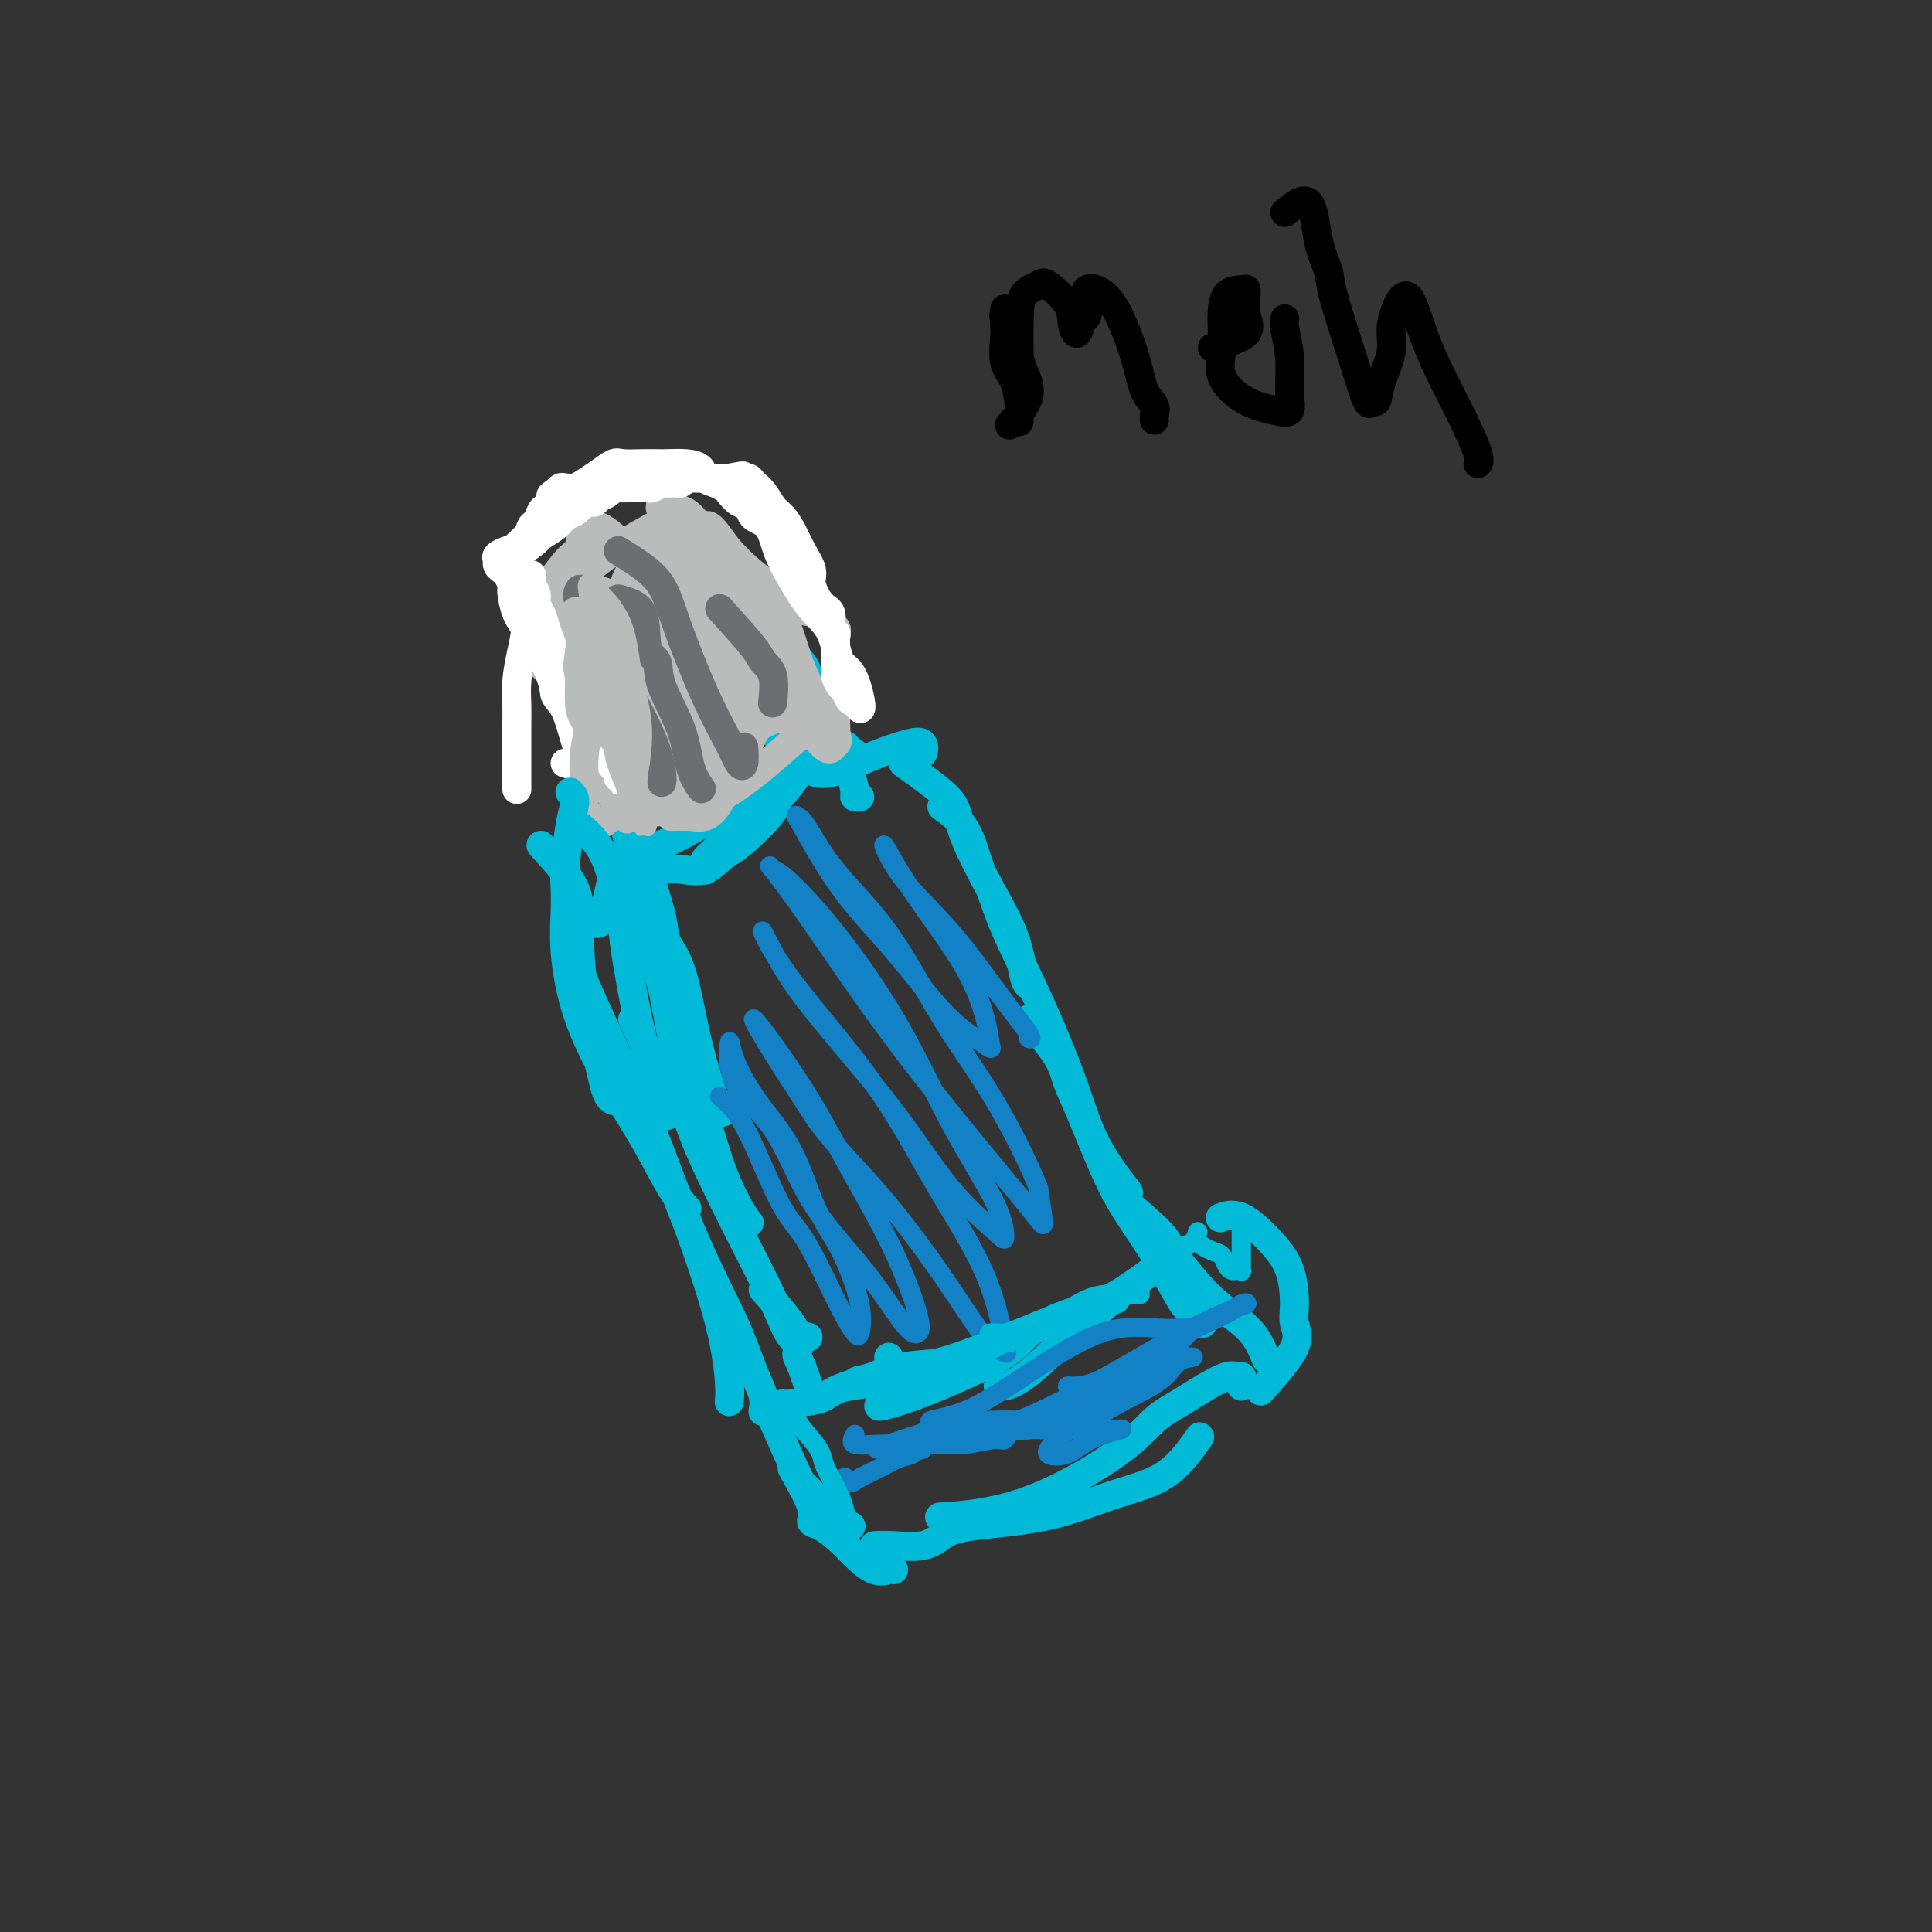 <svg viewBox='0 0 400 400' version='1.1' xmlns='http://www.w3.org/2000/svg' xmlns:xlink='http://www.w3.org/1999/xlink'><rect x="0" y="0" width="400" height="400" fill="#333333" stroke="none"/><g fill='none' stroke='#00BAD8' stroke-width='6' stroke-linecap='round' stroke-linejoin='round'><path d='M156,128c2.588,3.070 5.177,6.140 7,8c1.823,1.860 2.881,2.509 4,4c1.119,1.491 2.300,3.822 3,6c0.700,2.178 0.919,4.202 1,6c0.081,1.798 0.023,3.371 0,4c-0.023,0.629 -0.012,0.315 0,0'/><path d='M156,127c3.573,3.479 7.146,6.958 9,9c1.854,2.042 1.989,2.649 2,3c0.011,0.351 -0.103,0.448 1,3c1.103,2.552 3.424,7.559 5,11c1.576,3.441 2.409,5.314 3,7c0.591,1.686 0.942,3.184 1,4c0.058,0.816 -0.177,0.951 0,1c0.177,0.049 0.765,0.014 1,0c0.235,-0.014 0.118,-0.007 0,0'/><path d='M170,154c-2.203,2.948 -4.405,5.895 -6,8c-1.595,2.105 -2.581,3.366 -4,4c-1.419,0.634 -3.270,0.639 -5,2c-1.730,1.361 -3.340,4.076 -5,6c-1.660,1.924 -3.370,3.056 -4,4c-0.630,0.944 -0.180,1.698 0,2c0.180,0.302 0.090,0.151 0,0'/><path d='M160,164c0.726,0.934 1.451,1.868 0,4c-1.451,2.132 -5.079,5.461 -7,7c-1.921,1.539 -2.133,1.288 -3,2c-0.867,0.712 -2.387,2.387 -4,3c-1.613,0.613 -3.319,0.165 -5,0c-1.681,-0.165 -3.337,-0.047 -4,0c-0.663,0.047 -0.331,0.024 0,0'/><path d='M130,174c-0.796,-3.528 -1.592,-7.056 -2,-9c-0.408,-1.944 -0.428,-2.304 -1,-3c-0.572,-0.696 -1.695,-1.728 -3,-4c-1.305,-2.272 -2.793,-5.784 -4,-8c-1.207,-2.216 -2.133,-3.135 -3,-4c-0.867,-0.865 -1.676,-1.676 -2,-2c-0.324,-0.324 -0.162,-0.162 0,0'/><path d='M131,170c-0.676,-3.901 -1.351,-7.802 -2,-10c-0.649,-2.198 -1.271,-2.694 -2,-4c-0.729,-1.306 -1.565,-3.422 -3,-6c-1.435,-2.578 -3.470,-5.619 -5,-8c-1.530,-2.381 -2.554,-4.102 -4,-5c-1.446,-0.898 -3.312,-0.973 -4,-1c-0.688,-0.027 -0.196,-0.008 0,0c0.196,0.008 0.098,0.004 0,0'/><path d='M154,125c0.266,-0.402 0.533,-0.804 0,-2c-0.533,-1.196 -1.864,-3.187 -3,-5c-1.136,-1.813 -2.077,-3.449 -3,-4c-0.923,-0.551 -1.829,-0.018 -2,0c-0.171,0.018 0.392,-0.480 0,-1c-0.392,-0.520 -1.737,-1.063 -2,-1c-0.263,0.063 0.558,0.733 1,1c0.442,0.267 0.505,0.130 1,0c0.495,-0.130 1.423,-0.254 2,0c0.577,0.254 0.805,0.885 1,1c0.195,0.115 0.359,-0.287 0,0c-0.359,0.287 -1.241,1.262 -3,2c-1.759,0.738 -4.397,1.237 -8,3c-3.603,1.763 -8.172,4.789 -10,6c-1.828,1.211 -0.914,0.605 0,0'/><path d='M134,180c1.227,3.758 2.454,7.515 3,10c0.546,2.485 0.412,3.696 1,5c0.588,1.304 1.899,2.699 3,6c1.101,3.301 1.994,8.506 3,13c1.006,4.494 2.125,8.277 3,11c0.875,2.723 1.505,4.387 2,5c0.495,0.613 0.856,0.175 1,0c0.144,-0.175 0.072,-0.088 0,0'/><path d='M128,178c2.076,4.932 4.151,9.864 5,13c0.849,3.136 0.470,4.478 1,6c0.530,1.522 1.969,3.226 3,7c1.031,3.774 1.653,9.617 3,14c1.347,4.383 3.419,7.304 5,11c1.581,3.696 2.671,8.166 4,12c1.329,3.834 2.896,7.032 4,9c1.104,1.968 1.744,2.705 2,3c0.256,0.295 0.128,0.147 0,0'/><path d='M131,211c2.124,4.640 4.249,9.281 6,12c1.751,2.719 3.129,3.518 4,5c0.871,1.482 1.236,3.647 3,8c1.764,4.353 4.929,10.893 8,17c3.071,6.107 6.050,11.781 8,16c1.950,4.219 2.871,6.982 4,8c1.129,1.018 2.465,0.291 3,0c0.535,-0.291 0.267,-0.145 0,0'/><path d='M176,156c-0.436,-1.203 -0.872,-2.406 -3,-2c-2.128,0.406 -5.947,2.420 -9,4c-3.053,1.580 -5.340,2.724 -7,4c-1.660,1.276 -2.692,2.682 -6,5c-3.308,2.318 -8.891,5.547 -12,7c-3.109,1.453 -3.746,1.129 -4,1c-0.254,-0.129 -0.127,-0.065 0,0'/><path d='M177,156c-1.519,0.332 -3.038,0.664 -4,1c-0.962,0.336 -1.366,0.675 -2,1c-0.634,0.325 -1.497,0.635 -2,1c-0.503,0.365 -0.647,0.786 0,1c0.647,0.214 2.084,0.222 3,0c0.916,-0.222 1.310,-0.674 2,-1c0.690,-0.326 1.674,-0.525 3,-1c1.326,-0.475 2.993,-1.227 5,-2c2.007,-0.773 4.356,-1.566 6,-2c1.644,-0.434 2.585,-0.508 3,0c0.415,0.508 0.304,1.598 0,2c-0.304,0.402 -0.801,0.115 -1,0c-0.199,-0.115 -0.099,-0.057 0,0'/><path d='M187,158c3.071,2.201 6.143,4.402 8,6c1.857,1.598 2.500,2.592 3,4c0.500,1.408 0.856,3.228 2,6c1.144,2.772 3.077,6.494 5,10c1.923,3.506 3.835,6.795 5,10c1.165,3.205 1.583,6.324 2,8c0.417,1.676 0.833,1.907 1,2c0.167,0.093 0.083,0.046 0,0'/><path d='M195,167c1.821,1.288 3.643,2.576 5,5c1.357,2.424 2.250,5.984 3,8c0.750,2.016 1.359,2.488 2,4c0.641,1.512 1.315,4.063 3,8c1.685,3.937 4.383,9.259 7,15c2.617,5.741 5.155,11.900 7,17c1.845,5.100 2.997,9.142 5,13c2.003,3.858 4.858,7.531 6,9c1.142,1.469 0.571,0.735 0,0'/><path d='M213,211c2.362,2.932 4.725,5.863 6,8c1.275,2.137 1.464,3.479 2,5c0.536,1.521 1.420,3.222 3,7c1.580,3.778 3.855,9.632 6,14c2.145,4.368 4.158,7.251 6,10c1.842,2.749 3.513,5.364 5,8c1.487,2.636 2.790,5.294 4,7c1.210,1.706 2.326,2.459 3,3c0.674,0.541 0.907,0.869 1,1c0.093,0.131 0.047,0.066 0,0'/><path d='M231,247c3.600,3.085 7.201,6.169 9,8c1.799,1.831 1.798,2.407 2,3c0.202,0.593 0.608,1.203 2,3c1.392,1.797 3.771,4.780 6,7c2.229,2.220 4.309,3.678 6,5c1.691,1.322 2.994,2.510 4,4c1.006,1.490 1.716,3.283 2,4c0.284,0.717 0.142,0.359 0,0'/><path d='M257,285c0.000,0.000 0.100,0.100 0.1,0.1'/><path d='M261,288c2.961,-3.312 5.922,-6.624 7,-9c1.078,-2.376 0.274,-3.814 0,-5c-0.274,-1.186 -0.018,-2.118 0,-4c0.018,-1.882 -0.202,-4.714 -1,-7c-0.798,-2.286 -2.173,-4.025 -4,-6c-1.827,-1.975 -4.107,-4.186 -6,-5c-1.893,-0.814 -3.398,-0.233 -4,0c-0.602,0.233 -0.301,0.116 0,0'/><path d='M241,258c0.784,0.688 1.568,1.375 0,3c-1.568,1.625 -5.489,4.187 -8,6c-2.511,1.813 -3.612,2.878 -5,4c-1.388,1.122 -3.063,2.301 -6,5c-2.937,2.699 -7.137,6.919 -10,9c-2.863,2.081 -4.389,2.023 -5,2c-0.611,-0.023 -0.305,-0.012 0,0'/><path d='M231,269c-3.400,0.916 -6.799,1.833 -10,3c-3.201,1.167 -6.203,2.586 -8,4c-1.797,1.414 -2.390,2.824 -6,5c-3.610,2.176 -10.236,5.119 -15,7c-4.764,1.881 -7.667,2.699 -9,3c-1.333,0.301 -1.095,0.086 -1,0c0.095,-0.086 0.048,-0.043 0,0'/><path d='M184,281c0.374,0.982 0.749,1.965 -1,3c-1.749,1.035 -5.620,2.123 -8,3c-2.380,0.877 -3.268,1.541 -4,2c-0.732,0.459 -1.307,0.711 -3,1c-1.693,0.289 -4.505,0.613 -6,1c-1.495,0.387 -1.672,0.835 -2,1c-0.328,0.165 -0.808,0.047 -1,0c-0.192,-0.047 -0.096,-0.024 0,0'/><path d='M160,294c1.495,3.375 2.991,6.750 4,9c1.009,2.250 1.532,3.373 2,4c0.468,0.627 0.882,0.756 2,2c1.118,1.244 2.939,3.601 4,5c1.061,1.399 1.363,1.838 2,2c0.637,0.162 1.611,0.046 2,0c0.389,-0.046 0.195,-0.023 0,0'/><path d='M164,304c1.723,3.052 3.447,6.104 4,8c0.553,1.896 -0.064,2.635 0,3c0.064,0.365 0.808,0.357 2,1c1.192,0.643 2.831,1.938 4,3c1.169,1.062 1.869,1.892 3,3c1.131,1.108 2.695,2.493 4,3c1.305,0.507 2.351,0.137 3,0c0.649,-0.137 0.900,-0.039 1,0c0.100,0.039 0.050,0.020 0,0'/><path d='M181,320c1.110,-0.047 2.220,-0.094 4,0c1.780,0.094 4.230,0.328 6,0c1.770,-0.328 2.860,-1.217 4,-2c1.140,-0.783 2.331,-1.460 6,-2c3.669,-0.540 9.817,-0.944 15,-2c5.183,-1.056 9.400,-2.764 13,-4c3.600,-1.236 6.584,-2.002 9,-3c2.416,-0.998 4.266,-2.230 6,-4c1.734,-1.770 3.353,-4.077 4,-5c0.647,-0.923 0.324,-0.461 0,0'/><path d='M257,287c-0.398,-1.327 -0.796,-2.654 -3,-2c-2.204,0.654 -6.215,3.289 -9,5c-2.785,1.711 -4.346,2.497 -6,4c-1.654,1.503 -3.402,3.722 -8,7c-4.598,3.278 -12.046,7.613 -19,10c-6.954,2.387 -13.416,2.825 -16,3c-2.584,0.175 -1.292,0.088 0,0'/><path d='M158,267c2.973,3.394 5.946,6.788 7,9c1.054,2.212 0.190,3.242 0,4c-0.190,0.758 0.295,1.242 1,3c0.705,1.758 1.630,4.788 2,6c0.370,1.212 0.185,0.606 0,0'/></g>
<g fill='none' stroke='#00BAD8' stroke-width='4' stroke-linecap='round' stroke-linejoin='round'><path d='M121,131c3.040,2.115 6.080,4.230 8,6c1.920,1.770 2.721,3.196 3,4c0.279,0.804 0.036,0.986 1,4c0.964,3.014 3.135,8.859 5,13c1.865,4.141 3.425,6.576 4,8c0.575,1.424 0.164,1.835 0,2c-0.164,0.165 -0.082,0.082 0,0'/><path d='M128,131c2.206,-0.349 4.412,-0.698 6,1c1.588,1.698 2.559,5.442 3,8c0.441,2.558 0.353,3.931 1,5c0.647,1.069 2.030,1.833 3,4c0.970,2.167 1.528,5.735 2,8c0.472,2.265 0.858,3.225 1,2c0.142,-1.225 0.041,-4.636 0,-6c-0.041,-1.364 -0.020,-0.682 0,0'/><path d='M136,125c1.774,1.244 3.548,2.488 5,5c1.452,2.512 2.583,6.292 3,9c0.417,2.708 0.119,4.345 0,5c-0.119,0.655 -0.060,0.327 0,0'/></g>
<g fill='none' stroke='#1381C5' stroke-width='4' stroke-linecap='round' stroke-linejoin='round'><path d='M149,227c1.534,1.251 3.068,2.501 5,6c1.932,3.499 4.262,9.245 6,13c1.738,3.755 2.885,5.517 4,7c1.115,1.483 2.196,2.685 4,6c1.804,3.315 4.329,8.741 6,12c1.671,3.259 2.489,4.349 3,5c0.511,0.651 0.716,0.863 1,0c0.284,-0.863 0.647,-2.800 0,-6c-0.647,-3.200 -2.303,-7.664 -4,-11c-1.697,-3.336 -3.435,-5.545 -5,-9c-1.565,-3.455 -2.958,-8.156 -5,-12c-2.042,-3.844 -4.733,-6.830 -7,-10c-2.267,-3.170 -4.111,-6.525 -5,-9c-0.889,-2.475 -0.825,-4.072 -1,-3c-0.175,1.072 -0.591,4.812 1,8c1.591,3.188 5.189,5.822 8,10c2.811,4.178 4.833,9.899 8,15c3.167,5.101 7.477,9.582 11,14c3.523,4.418 6.259,8.774 8,11c1.741,2.226 2.485,2.323 3,2c0.515,-0.323 0.799,-1.067 0,-4c-0.799,-2.933 -2.683,-8.055 -5,-13c-2.317,-4.945 -5.068,-9.712 -8,-15c-2.932,-5.288 -6.045,-11.096 -9,-16c-2.955,-4.904 -5.751,-8.902 -8,-12c-2.249,-3.098 -3.952,-5.296 -4,-5c-0.048,0.296 1.558,3.084 4,7c2.442,3.916 5.721,8.958 9,14'/><path d='M169,232c4.296,5.814 8.536,9.848 13,15c4.464,5.152 9.150,11.422 13,17c3.850,5.578 6.863,10.463 9,13c2.137,2.537 3.398,2.726 4,3c0.602,0.274 0.544,0.633 0,-2c-0.544,-2.633 -1.573,-8.257 -4,-14c-2.427,-5.743 -6.251,-11.605 -10,-18c-3.749,-6.395 -7.424,-13.321 -12,-20c-4.576,-6.679 -10.054,-13.109 -14,-18c-3.946,-4.891 -6.359,-8.241 -8,-11c-1.641,-2.759 -2.509,-4.927 -2,-4c0.509,0.927 2.395,4.948 5,9c2.605,4.052 5.928,8.133 10,13c4.072,4.867 8.894,10.519 13,16c4.106,5.481 7.495,10.792 11,15c3.505,4.208 7.126,7.314 9,9c1.874,1.686 2.001,1.951 2,1c-0.001,-0.951 -0.129,-3.117 -2,-7c-1.871,-3.883 -5.484,-9.483 -9,-16c-3.516,-6.517 -6.933,-13.949 -11,-21c-4.067,-7.051 -8.783,-13.720 -13,-19c-4.217,-5.280 -7.936,-9.173 -10,-11c-2.064,-1.827 -2.475,-1.590 -3,-2c-0.525,-0.410 -1.164,-1.466 0,0c1.164,1.466 4.131,5.456 8,11c3.869,5.544 8.642,12.643 14,20c5.358,7.357 11.302,14.972 17,22c5.698,7.028 11.149,13.469 14,17c2.851,3.531 3.100,4.152 3,3c-0.100,-1.152 -0.550,-4.076 -1,-7'/><path d='M215,246c-1.663,-4.374 -5.320,-11.809 -9,-18c-3.680,-6.191 -7.382,-11.136 -11,-17c-3.618,-5.864 -7.154,-12.646 -11,-18c-3.846,-5.354 -8.004,-9.280 -11,-13c-2.996,-3.720 -4.830,-7.232 -6,-9c-1.170,-1.768 -1.677,-1.790 -2,-2c-0.323,-0.210 -0.463,-0.607 1,2c1.463,2.607 4.529,8.219 8,13c3.471,4.781 7.347,8.730 11,13c3.653,4.270 7.082,8.859 10,12c2.918,3.141 5.323,4.832 7,6c1.677,1.168 2.624,1.813 3,2c0.376,0.187 0.180,-0.085 0,-1c-0.180,-0.915 -0.345,-2.471 -1,-5c-0.655,-2.529 -1.800,-6.029 -4,-10c-2.200,-3.971 -5.454,-8.414 -8,-12c-2.546,-3.586 -4.385,-6.314 -6,-9c-1.615,-2.686 -3.006,-5.329 -3,-5c0.006,0.329 1.409,3.629 4,7c2.591,3.371 6.368,6.812 10,11c3.632,4.188 7.118,9.123 10,13c2.882,3.877 5.161,6.698 6,8c0.839,1.302 0.240,1.086 0,1c-0.240,-0.086 -0.120,-0.043 0,0'/><path d='M177,297c-0.462,0.846 -0.923,1.692 0,2c0.923,0.308 3.231,0.078 6,0c2.769,-0.078 5.998,-0.005 8,0c2.002,0.005 2.777,-0.058 4,0c1.223,0.058 2.895,0.238 5,0c2.105,-0.238 4.642,-0.896 6,-1c1.358,-0.104 1.537,0.344 2,0c0.463,-0.344 1.209,-1.479 1,-2c-0.209,-0.521 -1.373,-0.426 -4,0c-2.627,0.426 -6.715,1.184 -10,2c-3.285,0.816 -5.766,1.691 -8,2c-2.234,0.309 -4.221,0.052 -5,0c-0.779,-0.052 -0.350,0.101 0,0c0.350,-0.101 0.620,-0.456 2,-1c1.380,-0.544 3.871,-1.278 6,-2c2.129,-0.722 3.896,-1.431 7,-2c3.104,-0.569 7.547,-0.996 11,-1c3.453,-0.004 5.917,0.415 9,0c3.083,-0.415 6.783,-1.666 10,-3c3.217,-1.334 5.949,-2.752 8,-4c2.051,-1.248 3.419,-2.325 4,-3c0.581,-0.675 0.374,-0.949 0,-1c-0.374,-0.051 -0.915,0.119 -3,1c-2.085,0.881 -5.713,2.473 -9,4c-3.287,1.527 -6.231,2.988 -9,4c-2.769,1.012 -5.363,1.575 -7,2c-1.637,0.425 -2.319,0.713 -3,1'/><path d='M208,295c-3.888,1.654 1.890,0.289 6,0c4.110,-0.289 6.550,0.497 9,0c2.450,-0.497 4.910,-2.277 8,-4c3.090,-1.723 6.809,-3.390 9,-5c2.191,-1.610 2.853,-3.163 4,-4c1.147,-0.837 2.781,-0.956 3,-1c0.219,-0.044 -0.975,-0.012 -3,0c-2.025,0.012 -4.881,0.004 -8,1c-3.119,0.996 -6.501,2.995 -9,4c-2.499,1.005 -4.116,1.017 -5,1c-0.884,-0.017 -1.036,-0.063 -1,0c0.036,0.063 0.261,0.235 2,0c1.739,-0.235 4.992,-0.876 8,-2c3.008,-1.124 5.773,-2.731 8,-4c2.227,-1.269 3.917,-2.200 5,-3c1.083,-0.800 1.558,-1.469 2,-2c0.442,-0.531 0.852,-0.924 0,-1c-0.852,-0.076 -2.965,0.165 -6,0c-3.035,-0.165 -6.991,-0.735 -12,1c-5.009,1.735 -11.070,5.775 -16,9c-4.930,3.225 -8.730,5.635 -12,7c-3.270,1.365 -6.010,1.686 -7,2c-0.990,0.314 -0.229,0.620 0,1c0.229,0.380 -0.075,0.834 0,1c0.075,0.166 0.528,0.045 1,0c0.472,-0.045 0.961,-0.012 2,0c1.039,0.012 2.626,0.003 4,0c1.374,-0.003 2.535,-0.001 4,0c1.465,0.001 3.232,0.000 5,0'/><path d='M209,296c3.211,0.309 3.238,0.083 4,0c0.762,-0.083 2.258,-0.022 4,0c1.742,0.022 3.729,0.005 5,0c1.271,-0.005 1.824,0.003 3,0c1.176,-0.003 2.973,-0.018 4,0c1.027,0.018 1.282,0.070 2,0c0.718,-0.070 1.898,-0.261 1,0c-0.898,0.261 -3.873,0.973 -6,2c-2.127,1.027 -3.405,2.370 -5,3c-1.595,0.630 -3.508,0.546 -4,0c-0.492,-0.546 0.438,-1.553 2,-3c1.562,-1.447 3.755,-3.333 7,-6c3.245,-2.667 7.542,-6.113 11,-9c3.458,-2.887 6.078,-5.214 9,-7c2.922,-1.786 6.146,-3.029 8,-4c1.854,-0.971 2.338,-1.668 3,-2c0.662,-0.332 1.504,-0.299 1,0c-0.504,0.299 -2.353,0.865 -5,2c-2.647,1.135 -6.093,2.838 -10,5c-3.907,2.162 -8.276,4.783 -14,8c-5.724,3.217 -12.803,7.030 -18,9c-5.197,1.970 -8.510,2.096 -11,2c-2.490,-0.096 -4.156,-0.415 -5,0c-0.844,0.415 -0.867,1.564 -1,2c-0.133,0.436 -0.376,0.158 -1,0c-0.624,-0.158 -1.630,-0.196 -2,0c-0.370,0.196 -0.106,0.628 0,1c0.106,0.372 0.053,0.686 0,1'/><path d='M191,300c-0.820,0.568 -0.870,-0.013 -1,0c-0.130,0.013 -0.339,0.621 -1,1c-0.661,0.379 -1.775,0.529 -3,1c-1.225,0.471 -2.563,1.264 -4,2c-1.437,0.736 -2.973,1.414 -4,2c-1.027,0.586 -1.546,1.081 -2,1c-0.454,-0.081 -0.844,-0.737 -1,-1c-0.156,-0.263 -0.078,-0.131 0,0'/></g>
<g fill='none' stroke='#00BAD8' stroke-width='4' stroke-linecap='round' stroke-linejoin='round'><path d='M172,313c1.295,1.249 2.591,2.498 3,2c0.409,-0.498 -0.068,-2.743 -1,-5c-0.932,-2.257 -2.318,-4.525 -3,-6c-0.682,-1.475 -0.660,-2.157 -1,-3c-0.340,-0.843 -1.040,-1.848 -2,-3c-0.960,-1.152 -2.178,-2.453 -3,-4c-0.822,-1.547 -1.249,-3.342 -2,-4c-0.751,-0.658 -1.827,-0.179 -2,0c-0.173,0.179 0.557,0.060 1,0c0.443,-0.060 0.600,-0.060 1,0c0.400,0.060 1.045,0.179 2,0c0.955,-0.179 2.222,-0.656 4,-1c1.778,-0.344 4.068,-0.555 7,-1c2.932,-0.445 6.508,-1.124 10,-2c3.492,-0.876 6.901,-1.948 10,-3c3.099,-1.052 5.887,-2.085 8,-3c2.113,-0.915 3.550,-1.711 4,-2c0.450,-0.289 -0.089,-0.072 0,0c0.089,0.072 0.806,-0.003 1,0c0.194,0.003 -0.133,0.083 -1,0c-0.867,-0.083 -2.272,-0.330 -4,0c-1.728,0.330 -3.779,1.237 -6,2c-2.221,0.763 -4.610,1.381 -7,2'/><path d='M191,282c-3.654,1.241 -4.289,2.345 -6,3c-1.711,0.655 -4.498,0.862 -6,1c-1.502,0.138 -1.718,0.207 -2,0c-0.282,-0.207 -0.629,-0.691 0,-1c0.629,-0.309 2.233,-0.443 4,-1c1.767,-0.557 3.696,-1.536 6,-2c2.304,-0.464 4.982,-0.411 8,-1c3.018,-0.589 6.375,-1.818 10,-3c3.625,-1.182 7.516,-2.317 11,-4c3.484,-1.683 6.559,-3.915 9,-5c2.441,-1.085 4.246,-1.022 6,-1c1.754,0.022 3.456,0.003 4,0c0.544,-0.003 -0.072,0.009 0,0c0.072,-0.009 0.830,-0.040 1,0c0.170,0.040 -0.250,0.152 -1,0c-0.750,-0.152 -1.831,-0.567 -4,0c-2.169,0.567 -5.425,2.115 -8,3c-2.575,0.885 -4.469,1.107 -7,2c-2.531,0.893 -5.699,2.455 -8,3c-2.301,0.545 -3.733,0.071 -3,0c0.733,-0.071 3.633,0.259 6,0c2.367,-0.259 4.200,-1.108 6,-2c1.800,-0.892 3.565,-1.827 6,-3c2.435,-1.173 5.540,-2.585 8,-4c2.460,-1.415 4.274,-2.833 6,-4c1.726,-1.167 3.363,-2.084 5,-3'/><path d='M242,260c4.445,-2.597 3.057,-2.090 3,-2c-0.057,0.090 1.217,-0.237 2,-1c0.783,-0.763 1.074,-1.963 1,-2c-0.074,-0.037 -0.514,1.090 0,2c0.514,0.910 1.983,1.603 3,2c1.017,0.397 1.583,0.498 2,1c0.417,0.502 0.686,1.404 1,2c0.314,0.596 0.673,0.885 1,1c0.327,0.115 0.624,0.054 1,0c0.376,-0.054 0.833,-0.102 1,0c0.167,0.102 0.045,0.353 0,0c-0.045,-0.353 -0.012,-1.310 0,-2c0.012,-0.690 0.003,-1.113 0,-2c-0.003,-0.887 -0.001,-2.239 0,-3c0.001,-0.761 0.000,-0.932 0,-1c-0.000,-0.068 -0.000,-0.034 0,0'/><path d='M142,134c1.600,-1.224 3.200,-2.448 5,-1c1.800,1.448 3.801,5.567 5,8c1.199,2.433 1.596,3.178 2,4c0.404,0.822 0.814,1.719 2,3c1.186,1.281 3.147,2.946 4,4c0.853,1.054 0.598,1.498 0,1c-0.598,-0.498 -1.537,-1.938 -3,-4c-1.463,-2.062 -3.448,-4.746 -5,-7c-1.552,-2.254 -2.669,-4.077 -4,-6c-1.331,-1.923 -2.876,-3.944 -4,-6c-1.124,-2.056 -1.828,-4.146 -2,-3c-0.172,1.146 0.189,5.527 1,9c0.811,3.473 2.073,6.038 3,8c0.927,1.962 1.520,3.321 2,5c0.480,1.679 0.849,3.678 1,4c0.151,0.322 0.086,-1.033 -1,-3c-1.086,-1.967 -3.191,-4.545 -6,-8c-2.809,-3.455 -6.322,-7.786 -9,-11c-2.678,-3.214 -4.522,-5.310 -6,-7c-1.478,-1.690 -2.589,-2.974 -3,-2c-0.411,0.974 -0.121,4.206 1,8c1.121,3.794 3.074,8.151 5,12c1.926,3.849 3.826,7.190 5,10c1.174,2.810 1.621,5.089 2,6c0.379,0.911 0.689,0.456 1,0'/><path d='M138,158c2.249,4.639 0.872,-1.762 0,-5c-0.872,-3.238 -1.239,-3.312 -2,-4c-0.761,-0.688 -1.915,-1.988 -3,-3c-1.085,-1.012 -2.100,-1.734 -3,-2c-0.900,-0.266 -1.686,-0.076 -2,0c-0.314,0.076 -0.157,0.038 0,0'/></g>
<g fill='none' stroke='#2160AD' stroke-width='4' stroke-linecap='round' stroke-linejoin='round'><path d='M145,137c0.000,0.000 0.100,0.100 0.1,0.1'/><path d='M145,137c3.698,-0.889 7.397,-1.777 9,-2c1.603,-0.223 1.111,0.220 1,1c-0.111,0.780 0.160,1.896 1,3c0.840,1.104 2.249,2.196 3,3c0.751,0.804 0.845,1.321 1,2c0.155,0.679 0.372,1.520 0,1c-0.372,-0.520 -1.333,-2.403 -3,-5c-1.667,-2.597 -4.042,-5.909 -6,-9c-1.958,-3.091 -3.500,-5.961 -5,-8c-1.500,-2.039 -2.957,-3.247 -4,-4c-1.043,-0.753 -1.672,-1.052 -2,-1c-0.328,0.052 -0.355,0.455 0,2c0.355,1.545 1.093,4.232 2,7c0.907,2.768 1.983,5.617 3,8c1.017,2.383 1.974,4.299 3,6c1.026,1.701 2.121,3.187 3,4c0.879,0.813 1.544,0.953 2,1c0.456,0.047 0.705,0.001 1,0c0.295,-0.001 0.635,0.043 0,-1c-0.635,-1.043 -2.247,-3.174 -3,-4c-0.753,-0.826 -0.647,-0.348 -1,-1c-0.353,-0.652 -1.167,-2.434 -2,-3c-0.833,-0.566 -1.687,0.086 -2,0c-0.313,-0.086 -0.084,-0.908 0,-1c0.084,-0.092 0.024,0.545 0,2c-0.024,1.455 -0.012,3.727 0,6'/><path d='M146,144c-0.345,2.053 -0.206,3.685 0,5c0.206,1.315 0.479,2.313 1,3c0.521,0.687 1.291,1.065 1,1c-0.291,-0.065 -1.643,-0.571 -3,-2c-1.357,-1.429 -2.719,-3.780 -4,-6c-1.281,-2.220 -2.480,-4.307 -4,-6c-1.520,-1.693 -3.360,-2.991 -4,-4c-0.640,-1.009 -0.081,-1.731 0,-1c0.081,0.731 -0.315,2.913 0,5c0.315,2.087 1.340,4.080 2,5c0.660,0.920 0.953,0.769 1,1c0.047,0.231 -0.153,0.845 0,1c0.153,0.155 0.657,-0.147 0,-1c-0.657,-0.853 -2.477,-2.256 -3,-3c-0.523,-0.744 0.252,-0.828 0,-1c-0.252,-0.172 -1.529,-0.431 -2,0c-0.471,0.431 -0.134,1.552 0,2c0.134,0.448 0.067,0.224 0,0'/></g>
<g fill='none' stroke='#BABBBB' stroke-width='4' stroke-linecap='round' stroke-linejoin='round'><path d='M120,148c-0.485,-2.747 -0.969,-5.495 0,-5c0.969,0.495 3.392,4.231 5,6c1.608,1.769 2.402,1.571 3,2c0.598,0.429 1.000,1.486 2,3c1.000,1.514 2.599,3.486 4,5c1.401,1.514 2.603,2.569 3,3c0.397,0.431 -0.010,0.238 0,0c0.010,-0.238 0.437,-0.519 0,-2c-0.437,-1.481 -1.739,-4.160 -3,-7c-1.261,-2.840 -2.482,-5.840 -4,-8c-1.518,-2.160 -3.333,-3.481 -5,-5c-1.667,-1.519 -3.185,-3.237 -4,-4c-0.815,-0.763 -0.928,-0.570 -1,0c-0.072,0.570 -0.105,1.517 0,3c0.105,1.483 0.347,3.500 1,6c0.653,2.500 1.716,5.481 3,8c1.284,2.519 2.790,4.575 4,7c1.210,2.425 2.123,5.220 3,7c0.877,1.780 1.719,2.545 2,3c0.281,0.455 0.000,0.602 0,0c-0.000,-0.602 0.279,-1.951 0,-4c-0.279,-2.049 -1.116,-4.798 -2,-7c-0.884,-2.202 -1.814,-3.858 -3,-6c-1.186,-2.142 -2.627,-4.769 -4,-7c-1.373,-2.231 -2.678,-4.066 -4,-6c-1.322,-1.934 -2.661,-3.967 -4,-6'/><path d='M116,134c-2.496,-4.180 -1.238,-2.128 -1,-1c0.238,1.128 -0.546,1.334 0,3c0.546,1.666 2.421,4.791 4,7c1.579,2.209 2.863,3.501 4,6c1.137,2.499 2.126,6.204 3,9c0.874,2.796 1.633,4.682 3,7c1.367,2.318 3.343,5.066 4,6c0.657,0.934 -0.005,0.052 0,0c0.005,-0.052 0.676,0.726 1,0c0.324,-0.726 0.301,-2.957 0,-5c-0.301,-2.043 -0.881,-3.900 -2,-6c-1.119,-2.100 -2.776,-4.445 -4,-7c-1.224,-2.555 -2.015,-5.320 -3,-8c-0.985,-2.680 -2.162,-5.275 -3,-7c-0.838,-1.725 -1.335,-2.582 -2,-4c-0.665,-1.418 -1.496,-3.398 -1,-3c0.496,0.398 2.319,3.174 4,6c1.681,2.826 3.221,5.701 5,9c1.779,3.299 3.797,7.022 6,10c2.203,2.978 4.592,5.211 6,7c1.408,1.789 1.836,3.133 2,3c0.164,-0.133 0.063,-1.743 0,-4c-0.063,-2.257 -0.088,-5.162 -1,-8c-0.912,-2.838 -2.711,-5.608 -4,-8c-1.289,-2.392 -2.067,-4.404 -3,-6c-0.933,-1.596 -2.020,-2.776 -3,-4c-0.980,-1.224 -1.851,-2.493 -2,-2c-0.149,0.493 0.426,2.746 1,5'/><path d='M130,139c0.600,1.699 1.600,3.447 3,5c1.400,1.553 3.200,2.910 5,5c1.800,2.090 3.601,4.915 5,7c1.399,2.085 2.396,3.432 3,4c0.604,0.568 0.817,0.356 1,0c0.183,-0.356 0.338,-0.857 0,-2c-0.338,-1.143 -1.169,-2.930 -2,-5c-0.831,-2.070 -1.664,-4.424 -3,-7c-1.336,-2.576 -3.176,-5.375 -5,-8c-1.824,-2.625 -3.633,-5.075 -5,-7c-1.367,-1.925 -2.292,-3.326 -3,-4c-0.708,-0.674 -1.198,-0.623 -1,0c0.198,0.623 1.085,1.816 2,4c0.915,2.184 1.859,5.359 3,8c1.141,2.641 2.477,4.748 4,7c1.523,2.252 3.231,4.649 5,7c1.769,2.351 3.599,4.655 5,6c1.401,1.345 2.372,1.731 3,2c0.628,0.269 0.913,0.420 1,-1c0.087,-1.420 -0.026,-4.411 -1,-7c-0.974,-2.589 -2.811,-4.777 -4,-7c-1.189,-2.223 -1.730,-4.480 -3,-7c-1.270,-2.520 -3.268,-5.302 -5,-8c-1.732,-2.698 -3.199,-5.310 -4,-7c-0.801,-1.690 -0.938,-2.456 -1,-1c-0.062,1.456 -0.050,5.136 1,8c1.050,2.864 3.137,4.912 5,7c1.863,2.088 3.502,4.216 5,6c1.498,1.784 2.857,3.224 4,4c1.143,0.776 2.072,0.888 3,1'/><path d='M151,149c2.962,2.780 1.867,0.731 2,0c0.133,-0.731 1.493,-0.144 2,0c0.507,0.144 0.160,-0.156 0,-1c-0.160,-0.844 -0.134,-2.233 0,-4c0.134,-1.767 0.376,-3.913 0,-6c-0.376,-2.087 -1.369,-4.114 -2,-6c-0.631,-1.886 -0.898,-3.632 -1,-5c-0.102,-1.368 -0.039,-2.359 0,-3c0.039,-0.641 0.053,-0.932 0,-1c-0.053,-0.068 -0.172,0.089 0,0c0.172,-0.089 0.634,-0.423 1,0c0.366,0.423 0.635,1.602 1,2c0.365,0.398 0.825,0.016 1,0c0.175,-0.016 0.064,0.336 0,0c-0.064,-0.336 -0.080,-1.359 0,-2c0.080,-0.641 0.255,-0.898 0,-1c-0.255,-0.102 -0.940,-0.048 -2,0c-1.060,0.048 -2.493,0.089 -4,0c-1.507,-0.089 -3.087,-0.309 -5,0c-1.913,0.309 -4.158,1.147 -6,2c-1.842,0.853 -3.281,1.720 -4,3c-0.719,1.280 -0.717,2.971 -1,4c-0.283,1.029 -0.852,1.394 -1,1c-0.148,-0.394 0.125,-1.549 1,-3c0.875,-1.451 2.351,-3.198 4,-5c1.649,-1.802 3.471,-3.658 5,-5c1.529,-1.342 2.764,-2.171 4,-3'/><path d='M146,116c2.537,-2.784 2.379,-2.243 3,-2c0.621,0.243 2.022,0.189 2,0c-0.022,-0.189 -1.468,-0.511 -3,0c-1.532,0.511 -3.151,1.856 -5,3c-1.849,1.144 -3.927,2.088 -6,3c-2.073,0.912 -4.141,1.793 -6,3c-1.859,1.207 -3.509,2.739 -5,4c-1.491,1.261 -2.822,2.251 -4,3c-1.178,0.749 -2.203,1.258 -2,1c0.203,-0.258 1.632,-1.284 3,-2c1.368,-0.716 2.673,-1.122 4,-2c1.327,-0.878 2.676,-2.229 4,-3c1.324,-0.771 2.622,-0.963 4,-2c1.378,-1.037 2.837,-2.919 4,-4c1.163,-1.081 2.029,-1.360 3,-2c0.971,-0.640 2.046,-1.639 2,-2c-0.046,-0.361 -1.214,-0.083 -3,1c-1.786,1.083 -4.191,2.973 -7,5c-2.809,2.027 -6.021,4.193 -9,6c-2.979,1.807 -5.724,3.255 -8,4c-2.276,0.745 -4.084,0.787 -5,1c-0.916,0.213 -0.939,0.596 -1,1c-0.061,0.404 -0.160,0.830 0,1c0.160,0.170 0.580,0.085 1,0'/><path d='M112,133c-4.304,2.777 -0.564,0.721 1,0c1.564,-0.721 0.952,-0.106 1,0c0.048,0.106 0.756,-0.297 1,0c0.244,0.297 0.023,1.295 0,3c-0.023,1.705 0.152,4.116 1,7c0.848,2.884 2.370,6.242 4,10c1.630,3.758 3.370,7.916 5,11c1.630,3.084 3.151,5.092 4,6c0.849,0.908 1.027,0.715 1,0c-0.027,-0.715 -0.260,-1.952 -1,-4c-0.740,-2.048 -1.988,-4.909 -3,-8c-1.012,-3.091 -1.788,-6.414 -3,-9c-1.212,-2.586 -2.861,-4.435 -4,-6c-1.139,-1.565 -1.768,-2.844 -2,-2c-0.232,0.844 -0.066,3.813 0,5c0.066,1.187 0.033,0.594 0,0'/></g>
<g fill='none' stroke='#BABBBB' stroke-width='6' stroke-linecap='round' stroke-linejoin='round'><path d='M153,144c2.649,-0.515 5.298,-1.030 5,-1c-0.298,0.030 -3.543,0.607 -5,1c-1.457,0.393 -1.124,0.604 -2,1c-0.876,0.396 -2.960,0.976 -5,3c-2.040,2.024 -4.037,5.491 -6,8c-1.963,2.509 -3.893,4.059 -5,5c-1.107,0.941 -1.390,1.274 -1,1c0.390,-0.274 1.454,-1.156 3,-2c1.546,-0.844 3.575,-1.651 5,-2c1.425,-0.349 2.248,-0.240 4,-1c1.752,-0.760 4.435,-2.387 7,-4c2.565,-1.613 5.012,-3.211 7,-4c1.988,-0.789 3.518,-0.769 5,-1c1.482,-0.231 2.917,-0.714 4,-1c1.083,-0.286 1.816,-0.377 2,0c0.184,0.377 -0.179,1.222 -1,2c-0.821,0.778 -2.099,1.491 -4,3c-1.901,1.509 -4.427,3.816 -7,6c-2.573,2.184 -5.195,4.245 -8,6c-2.805,1.755 -5.793,3.202 -8,4c-2.207,0.798 -3.633,0.946 -4,1c-0.367,0.054 0.324,0.016 1,0c0.676,-0.016 1.338,-0.008 2,0'/><path d='M142,169c0.548,-0.030 0.419,-0.106 1,0c0.581,0.106 1.872,0.395 3,0c1.128,-0.395 2.092,-1.472 3,-3c0.908,-1.528 1.759,-3.505 3,-6c1.241,-2.495 2.874,-5.507 4,-8c1.126,-2.493 1.747,-4.466 2,-7c0.253,-2.534 0.138,-5.628 0,-8c-0.138,-2.372 -0.300,-4.023 -1,-6c-0.700,-1.977 -1.938,-4.281 -3,-6c-1.062,-1.719 -1.947,-2.854 -3,-4c-1.053,-1.146 -2.275,-2.303 -3,-3c-0.725,-0.697 -0.953,-0.933 -1,0c-0.047,0.933 0.088,3.034 1,5c0.912,1.966 2.601,3.796 4,6c1.399,2.204 2.506,4.782 4,7c1.494,2.218 3.374,4.076 5,6c1.626,1.924 2.998,3.914 4,5c1.002,1.086 1.634,1.268 2,1c0.366,-0.268 0.467,-0.985 0,-3c-0.467,-2.015 -1.501,-5.329 -3,-8c-1.499,-2.671 -3.462,-4.700 -5,-7c-1.538,-2.300 -2.649,-4.870 -4,-7c-1.351,-2.130 -2.940,-3.819 -4,-5c-1.060,-1.181 -1.589,-1.854 -2,-2c-0.411,-0.146 -0.704,0.234 0,2c0.704,1.766 2.405,4.917 4,8c1.595,3.083 3.083,6.099 5,9c1.917,2.901 4.262,5.686 6,8c1.738,2.314 2.869,4.157 4,6'/><path d='M168,149c3.207,5.560 1.725,2.958 1,1c-0.725,-1.958 -0.693,-3.274 -2,-6c-1.307,-2.726 -3.954,-6.862 -6,-10c-2.046,-3.138 -3.493,-5.279 -5,-8c-1.507,-2.721 -3.075,-6.022 -5,-8c-1.925,-1.978 -4.209,-2.634 -5,-3c-0.791,-0.366 -0.090,-0.441 0,0c0.090,0.441 -0.431,1.398 0,3c0.431,1.602 1.814,3.851 3,6c1.186,2.149 2.174,4.200 3,6c0.826,1.800 1.491,3.350 2,4c0.509,0.650 0.864,0.401 1,0c0.136,-0.401 0.053,-0.954 0,-2c-0.053,-1.046 -0.077,-2.585 0,-4c0.077,-1.415 0.254,-2.708 0,-4c-0.254,-1.292 -0.941,-2.585 -2,-4c-1.059,-1.415 -2.492,-2.952 -4,-4c-1.508,-1.048 -3.092,-1.605 -5,-2c-1.908,-0.395 -4.140,-0.626 -6,0c-1.860,0.626 -3.346,2.109 -5,4c-1.654,1.891 -3.475,4.190 -5,6c-1.525,1.810 -2.754,3.133 -4,4c-1.246,0.867 -2.508,1.279 -3,1c-0.492,-0.279 -0.214,-1.250 1,-2c1.214,-0.750 3.365,-1.279 5,-2c1.635,-0.721 2.753,-1.635 4,-3c1.247,-1.365 2.624,-3.183 4,-5'/><path d='M135,117c2.808,-3.071 2.827,-4.749 3,-6c0.173,-1.251 0.501,-2.074 1,-3c0.499,-0.926 1.169,-1.953 1,-2c-0.169,-0.047 -1.177,0.886 -3,2c-1.823,1.114 -4.460,2.408 -7,4c-2.540,1.592 -4.982,3.480 -7,5c-2.018,1.520 -3.612,2.670 -5,4c-1.388,1.330 -2.569,2.840 -3,4c-0.431,1.160 -0.112,1.971 0,3c0.112,1.029 0.018,2.277 0,3c-0.018,0.723 0.041,0.920 0,1c-0.041,0.080 -0.181,0.044 0,0c0.181,-0.044 0.682,-0.097 1,0c0.318,0.097 0.452,0.344 1,1c0.548,0.656 1.510,1.722 2,3c0.490,1.278 0.507,2.768 1,4c0.493,1.232 1.461,2.208 2,3c0.539,0.792 0.651,1.402 1,2c0.349,0.598 0.937,1.184 1,1c0.063,-0.184 -0.400,-1.140 -1,-3c-0.600,-1.860 -1.338,-4.626 -2,-7c-0.662,-2.374 -1.250,-4.358 -2,-6c-0.750,-1.642 -1.664,-2.942 -2,-4c-0.336,-1.058 -0.096,-1.874 0,-1c0.096,0.874 0.048,3.437 0,6'/><path d='M117,131c0.513,2.324 1.797,5.632 3,8c1.203,2.368 2.325,3.794 3,5c0.675,1.206 0.902,2.192 1,1c0.098,-1.192 0.065,-4.561 0,-8c-0.065,-3.439 -0.164,-6.949 -1,-10c-0.836,-3.051 -2.410,-5.644 -3,-8c-0.590,-2.356 -0.197,-4.475 0,-6c0.197,-1.525 0.198,-2.457 0,-3c-0.198,-0.543 -0.597,-0.696 0,-1c0.597,-0.304 2.189,-0.758 4,0c1.811,0.758 3.842,2.729 6,5c2.158,2.271 4.443,4.844 7,8c2.557,3.156 5.385,6.897 8,11c2.615,4.103 5.018,8.568 6,11c0.982,2.432 0.545,2.830 0,2c-0.545,-0.830 -1.196,-2.886 -2,-5c-0.804,-2.114 -1.759,-4.284 -3,-7c-1.241,-2.716 -2.767,-5.978 -4,-9c-1.233,-3.022 -2.171,-5.802 -3,-8c-0.829,-2.198 -1.547,-3.812 -2,-5c-0.453,-1.188 -0.639,-1.950 -1,-2c-0.361,-0.050 -0.896,0.613 0,2c0.896,1.387 3.224,3.500 5,6c1.776,2.500 2.999,5.388 5,9c2.001,3.612 4.779,7.949 8,12c3.221,4.051 6.884,7.818 9,10c2.116,2.182 2.685,2.780 3,3c0.315,0.220 0.376,0.063 0,-1c-0.376,-1.063 -1.188,-3.031 -2,-5'/><path d='M164,146c-0.851,-2.052 -1.979,-4.183 -3,-6c-1.021,-1.817 -1.935,-3.322 -3,-5c-1.065,-1.678 -2.281,-3.531 -3,-5c-0.719,-1.469 -0.941,-2.554 -1,-3c-0.059,-0.446 0.046,-0.252 0,0c-0.046,0.252 -0.242,0.562 0,2c0.242,1.438 0.922,4.003 2,6c1.078,1.997 2.554,3.426 4,5c1.446,1.574 2.860,3.293 4,5c1.140,1.707 2.004,3.403 3,5c0.996,1.597 2.123,3.096 3,4c0.877,0.904 1.503,1.215 2,1c0.497,-0.215 0.865,-0.955 1,-2c0.135,-1.045 0.036,-2.395 0,-4c-0.036,-1.605 -0.008,-3.467 0,-5c0.008,-1.533 -0.004,-2.738 0,-4c0.004,-1.262 0.025,-2.580 0,-4c-0.025,-1.420 -0.095,-2.942 0,-4c0.095,-1.058 0.355,-1.654 0,-2c-0.355,-0.346 -1.325,-0.443 -2,-1c-0.675,-0.557 -1.054,-1.574 -2,-2c-0.946,-0.426 -2.459,-0.263 -4,-1c-1.541,-0.737 -3.110,-2.376 -5,-4c-1.890,-1.624 -4.100,-3.234 -6,-5c-1.900,-1.766 -3.489,-3.688 -5,-5c-1.511,-1.312 -2.944,-2.014 -4,-3c-1.056,-0.986 -1.736,-2.256 -3,-3c-1.264,-0.744 -3.112,-0.962 -4,-1c-0.888,-0.038 -0.816,0.105 -1,0c-0.184,-0.105 -0.624,-0.459 0,1c0.624,1.459 2.312,4.729 4,8'/><path d='M141,114c1.427,3.286 3.495,7.002 6,11c2.505,3.998 5.448,8.278 8,12c2.552,3.722 4.712,6.885 6,8c1.288,1.115 1.704,0.182 2,0c0.296,-0.182 0.471,0.388 0,-1c-0.471,-1.388 -1.587,-4.733 -3,-8c-1.413,-3.267 -3.124,-6.457 -5,-9c-1.876,-2.543 -3.917,-4.438 -6,-7c-2.083,-2.562 -4.208,-5.790 -6,-8c-1.792,-2.210 -3.252,-3.401 -4,-4c-0.748,-0.599 -0.783,-0.607 -1,0c-0.217,0.607 -0.617,1.830 0,4c0.617,2.170 2.249,5.289 4,8c1.751,2.711 3.621,5.014 6,8c2.379,2.986 5.267,6.654 8,10c2.733,3.346 5.309,6.370 8,9c2.691,2.630 5.496,4.867 7,6c1.504,1.133 1.707,1.163 2,1c0.293,-0.163 0.677,-0.520 0,-2c-0.677,-1.480 -2.414,-4.082 -4,-7c-1.586,-2.918 -3.019,-6.150 -4,-9c-0.981,-2.850 -1.510,-5.317 -3,-8c-1.490,-2.683 -3.943,-5.584 -6,-8c-2.057,-2.416 -3.720,-4.349 -5,-6c-1.280,-1.651 -2.178,-3.020 -3,-4c-0.822,-0.980 -1.567,-1.572 -2,-1c-0.433,0.572 -0.552,2.306 0,4c0.552,1.694 1.776,3.347 3,5'/><path d='M149,118c0.318,1.793 0.612,2.277 1,3c0.388,0.723 0.872,1.687 1,2c0.128,0.313 -0.098,-0.024 -1,0c-0.902,0.024 -2.481,0.409 -4,0c-1.519,-0.409 -2.978,-1.612 -5,-3c-2.022,-1.388 -4.606,-2.961 -7,-4c-2.394,-1.039 -4.598,-1.546 -7,-2c-2.402,-0.454 -5.001,-0.857 -7,0c-1.999,0.857 -3.399,2.972 -5,5c-1.601,2.028 -3.402,3.969 -4,6c-0.598,2.031 0.008,4.151 0,6c-0.008,1.849 -0.630,3.427 0,5c0.630,1.573 2.512,3.142 4,4c1.488,0.858 2.580,1.004 4,1c1.420,-0.004 3.166,-0.159 4,0c0.834,0.159 0.757,0.633 1,0c0.243,-0.633 0.808,-2.373 1,-4c0.192,-1.627 0.013,-3.141 0,-5c-0.013,-1.859 0.140,-4.062 0,-5c-0.140,-0.938 -0.574,-0.611 -1,-1c-0.426,-0.389 -0.843,-1.494 -1,-1c-0.157,0.494 -0.052,2.587 0,6c0.052,3.413 0.052,8.144 1,13c0.948,4.856 2.845,9.835 5,14c2.155,4.165 4.568,7.514 6,9c1.432,1.486 1.882,1.108 2,1c0.118,-0.108 -0.095,0.054 0,-2c0.095,-2.054 0.500,-6.324 0,-10c-0.500,-3.676 -1.904,-6.759 -3,-10c-1.096,-3.241 -1.885,-6.640 -3,-10c-1.115,-3.360 -2.558,-6.680 -4,-10'/><path d='M127,126c-2.163,-5.221 -2.569,-3.273 -3,-3c-0.431,0.273 -0.885,-1.127 -1,0c-0.115,1.127 0.110,4.782 1,9c0.890,4.218 2.444,9.000 4,13c1.556,4.000 3.114,7.219 5,10c1.886,2.781 4.102,5.125 6,6c1.898,0.875 3.479,0.282 5,0c1.521,-0.282 2.983,-0.252 4,-2c1.017,-1.748 1.591,-5.274 2,-8c0.409,-2.726 0.654,-4.652 0,-8c-0.654,-3.348 -2.207,-8.119 -4,-12c-1.793,-3.881 -3.826,-6.872 -6,-9c-2.174,-2.128 -4.490,-3.392 -6,-4c-1.510,-0.608 -2.215,-0.561 -3,0c-0.785,0.561 -1.650,1.636 -2,5c-0.350,3.364 -0.186,9.017 0,14c0.186,4.983 0.392,9.294 1,12c0.608,2.706 1.617,3.805 3,5c1.383,1.195 3.140,2.486 4,3c0.860,0.514 0.823,0.253 1,0c0.177,-0.253 0.566,-0.497 1,-2c0.434,-1.503 0.911,-4.265 1,-8c0.089,-3.735 -0.211,-8.442 -1,-13c-0.789,-4.558 -2.067,-8.966 -3,-12c-0.933,-3.034 -1.523,-4.695 -2,-6c-0.477,-1.305 -0.843,-2.253 -1,-2c-0.157,0.253 -0.106,1.709 0,4c0.106,2.291 0.265,5.418 1,8c0.735,2.582 2.044,4.618 4,7c1.956,2.382 4.559,5.109 7,7c2.441,1.891 4.721,2.945 7,4'/><path d='M152,144c3.463,1.838 5.121,0.933 6,0c0.879,-0.933 0.980,-1.892 1,-4c0.020,-2.108 -0.041,-5.363 -1,-8c-0.959,-2.637 -2.818,-4.654 -5,-7c-2.182,-2.346 -4.688,-5.021 -7,-7c-2.312,-1.979 -4.430,-3.264 -6,-4c-1.570,-0.736 -2.591,-0.925 -3,-1c-0.409,-0.075 -0.204,-0.038 0,0'/></g>
<g fill='none' stroke='#6D6E70' stroke-width='6' stroke-linecap='round' stroke-linejoin='round'><path d='M128,124c2.060,0.541 4.121,1.082 5,3c0.879,1.918 0.577,5.212 1,7c0.423,1.788 1.571,2.070 2,3c0.429,0.930 0.140,2.509 1,5c0.860,2.491 2.870,5.895 4,9c1.130,3.105 1.381,5.913 2,8c0.619,2.087 1.605,3.453 2,4c0.395,0.547 0.197,0.273 0,0'/><path d='M120,122c-0.377,0.596 -0.753,1.192 0,3c0.753,1.808 2.636,4.827 4,7c1.364,2.173 2.208,3.500 3,5c0.792,1.500 1.533,3.173 3,6c1.467,2.827 3.661,6.809 5,10c1.339,3.191 1.822,5.590 2,7c0.178,1.410 0.051,1.831 0,2c-0.051,0.169 -0.025,0.084 0,0'/><path d='M128,114c3.073,1.899 6.147,3.798 8,6c1.853,2.202 2.486,4.709 4,9c1.514,4.291 3.908,10.368 6,15c2.092,4.632 3.881,7.818 5,10c1.119,2.182 1.568,3.358 2,4c0.432,0.642 0.847,0.750 1,0c0.153,-0.750 0.044,-2.357 0,-3c-0.044,-0.643 -0.022,-0.321 0,0'/><path d='M149,126c2.793,3.093 5.585,6.185 7,8c1.415,1.815 1.451,2.352 2,3c0.549,0.648 1.609,1.405 2,3c0.391,1.595 0.112,4.027 0,5c-0.112,0.973 -0.056,0.486 0,0'/></g>
<g fill='none' stroke='#FFFFFF' stroke-width='6' stroke-linecap='round' stroke-linejoin='round'><path d='M117,158c1.336,0.404 2.673,0.808 3,0c0.327,-0.808 -0.355,-2.827 -1,-5c-0.645,-2.173 -1.251,-4.499 -2,-6c-0.749,-1.501 -1.640,-2.178 -2,-3c-0.360,-0.822 -0.188,-1.789 -1,-4c-0.812,-2.211 -2.609,-5.666 -4,-8c-1.391,-2.334 -2.376,-3.546 -3,-5c-0.624,-1.454 -0.888,-3.149 -1,-4c-0.112,-0.851 -0.072,-0.858 0,-1c0.072,-0.142 0.178,-0.419 0,-1c-0.178,-0.581 -0.638,-1.465 -1,-2c-0.362,-0.535 -0.626,-0.721 -1,-1c-0.374,-0.279 -0.858,-0.650 -1,-1c-0.142,-0.350 0.058,-0.681 0,-1c-0.058,-0.319 -0.372,-0.628 0,-1c0.372,-0.372 1.432,-0.806 2,-1c0.568,-0.194 0.645,-0.149 1,0c0.355,0.149 0.987,0.401 2,0c1.013,-0.401 2.408,-1.455 3,-2c0.592,-0.545 0.382,-0.580 1,-1c0.618,-0.420 2.062,-1.226 3,-2c0.938,-0.774 1.368,-1.516 2,-2c0.632,-0.484 1.466,-0.710 2,-1c0.534,-0.290 0.767,-0.645 1,-1'/><path d='M120,105c3.241,-2.019 2.843,-1.067 3,-1c0.157,0.067 0.867,-0.753 1,-1c0.133,-0.247 -0.313,0.077 0,0c0.313,-0.077 1.383,-0.557 2,-1c0.617,-0.443 0.781,-0.851 1,-1c0.219,-0.149 0.493,-0.040 1,0c0.507,0.040 1.248,0.012 2,0c0.752,-0.012 1.516,-0.007 2,0c0.484,0.007 0.689,0.016 1,0c0.311,-0.016 0.727,-0.057 1,0c0.273,0.057 0.402,0.211 1,0c0.598,-0.211 1.666,-0.789 2,-1c0.334,-0.211 -0.065,-0.056 0,0c0.065,0.056 0.596,0.011 1,0c0.404,-0.011 0.682,0.011 1,0c0.318,-0.011 0.677,-0.056 1,0c0.323,0.056 0.612,0.211 1,0c0.388,-0.211 0.877,-0.789 1,-1c0.123,-0.211 -0.121,-0.057 0,0c0.121,0.057 0.606,0.015 1,0c0.394,-0.015 0.697,-0.004 1,0c0.303,0.004 0.606,0.001 1,0c0.394,-0.001 0.878,-0.000 1,0c0.122,0.000 -0.118,0.000 0,0c0.118,-0.000 0.592,-0.000 1,0c0.408,0.000 0.748,0.000 1,0c0.252,-0.000 0.414,-0.000 1,0c0.586,0.000 1.596,0.000 2,0c0.404,-0.000 0.202,-0.000 0,0'/><path d='M151,99c4.992,-0.931 1.970,-0.259 1,0c-0.970,0.259 0.110,0.104 1,0c0.890,-0.104 1.589,-0.156 2,0c0.411,0.156 0.533,0.519 1,1c0.467,0.481 1.279,1.079 2,2c0.721,0.921 1.350,2.165 2,3c0.650,0.835 1.322,1.261 2,2c0.678,0.739 1.364,1.791 2,3c0.636,1.209 1.222,2.574 2,4c0.778,1.426 1.749,2.915 2,4c0.251,1.085 -0.216,1.768 0,3c0.216,1.232 1.116,3.013 2,4c0.884,0.987 1.754,1.182 2,2c0.246,0.818 -0.130,2.261 0,3c0.130,0.739 0.767,0.775 1,1c0.233,0.225 0.062,0.639 0,1c-0.062,0.361 -0.017,0.670 0,1c0.017,0.330 0.005,0.680 0,1c-0.005,0.320 -0.001,0.611 0,1c0.001,0.389 0.001,0.878 0,1c-0.001,0.122 -0.001,-0.123 0,0c0.001,0.123 0.003,0.614 0,1c-0.003,0.386 -0.012,0.665 0,1c0.012,0.335 0.044,0.724 0,1c-0.044,0.276 -0.166,0.438 0,1c0.166,0.562 0.619,1.523 1,2c0.381,0.477 0.690,0.468 1,1c0.310,0.532 0.622,1.605 1,2c0.378,0.395 0.822,0.113 1,0c0.178,-0.113 0.089,-0.056 0,0'/><path d='M177,145c2.174,4.670 1.110,-1.155 0,-4c-1.110,-2.845 -2.265,-2.710 -3,-4c-0.735,-1.290 -1.049,-4.005 -2,-6c-0.951,-1.995 -2.539,-3.268 -4,-5c-1.461,-1.732 -2.796,-3.921 -4,-6c-1.204,-2.079 -2.276,-4.048 -3,-6c-0.724,-1.952 -1.101,-3.889 -2,-5c-0.899,-1.111 -2.320,-1.397 -3,-2c-0.680,-0.603 -0.619,-1.524 -1,-2c-0.381,-0.476 -1.205,-0.508 -2,-1c-0.795,-0.492 -1.560,-1.445 -2,-2c-0.440,-0.555 -0.556,-0.713 -1,-1c-0.444,-0.287 -1.215,-0.704 -2,-1c-0.785,-0.296 -1.585,-0.472 -2,-1c-0.415,-0.528 -0.444,-1.410 -1,-2c-0.556,-0.590 -1.637,-0.890 -3,-1c-1.363,-0.110 -3.008,-0.031 -4,0c-0.992,0.031 -1.332,0.014 -2,0c-0.668,-0.014 -1.663,-0.025 -3,0c-1.337,0.025 -3.015,0.087 -4,0c-0.985,-0.087 -1.276,-0.325 -2,0c-0.724,0.325 -1.882,1.211 -3,2c-1.118,0.789 -2.197,1.482 -3,2c-0.803,0.518 -1.329,0.860 -2,1c-0.671,0.140 -1.488,0.076 -2,0c-0.512,-0.076 -0.718,-0.165 -1,0c-0.282,0.165 -0.641,0.582 -1,1'/><path d='M115,102c-2.057,1.042 -0.201,0.645 0,1c0.201,0.355 -1.254,1.460 -2,2c-0.746,0.540 -0.782,0.515 -1,1c-0.218,0.485 -0.618,1.479 -1,2c-0.382,0.521 -0.747,0.570 -1,1c-0.253,0.430 -0.393,1.243 -1,2c-0.607,0.757 -1.679,1.459 -2,2c-0.321,0.541 0.110,0.922 0,1c-0.110,0.078 -0.763,-0.148 -1,0c-0.237,0.148 -0.060,0.671 0,1c0.060,0.329 0.003,0.465 0,1c-0.003,0.535 0.047,1.470 0,2c-0.047,0.530 -0.190,0.655 0,1c0.190,0.345 0.715,0.910 1,2c0.285,1.090 0.331,2.706 1,4c0.669,1.294 1.961,2.265 3,4c1.039,1.735 1.825,4.235 3,7c1.175,2.765 2.738,5.795 4,8c1.262,2.205 2.223,3.584 3,5c0.777,1.416 1.371,2.867 2,4c0.629,1.133 1.293,1.947 2,3c0.707,1.053 1.458,2.344 2,3c0.542,0.656 0.877,0.677 1,1c0.123,0.323 0.035,0.950 0,1c-0.035,0.050 -0.018,-0.475 0,-1'/><path d='M128,160c3.320,6.122 0.621,0.926 -1,-2c-1.621,-2.926 -2.164,-3.581 -3,-5c-0.836,-1.419 -1.964,-3.602 -3,-6c-1.036,-2.398 -1.980,-5.013 -3,-7c-1.020,-1.987 -2.115,-3.347 -3,-5c-0.885,-1.653 -1.562,-3.599 -2,-5c-0.438,-1.401 -0.639,-2.259 -1,-3c-0.361,-0.741 -0.882,-1.367 -1,-2c-0.118,-0.633 0.165,-1.274 0,-2c-0.165,-0.726 -0.780,-1.536 -1,-2c-0.220,-0.464 -0.044,-0.583 0,-1c0.044,-0.417 -0.044,-1.131 0,-1c0.044,0.131 0.218,1.108 0,2c-0.218,0.892 -0.829,1.701 -1,3c-0.171,1.299 0.098,3.089 0,5c-0.098,1.911 -0.562,3.943 -1,6c-0.438,2.057 -0.849,4.137 -1,6c-0.151,1.863 -0.040,3.507 0,5c0.040,1.493 0.011,2.834 0,4c-0.011,1.166 -0.003,2.158 0,3c0.003,0.842 0.001,1.533 0,2c-0.001,0.467 -0.000,0.711 0,1c0.000,0.289 0.000,0.624 0,1c-0.000,0.376 -0.000,0.794 0,2c0.000,1.206 0.000,3.202 0,4c-0.000,0.798 -0.000,0.399 0,0'/></g>
<g fill='none' stroke='#BABBBB' stroke-width='6' stroke-linecap='round' stroke-linejoin='round'><path d='M131,163c-0.864,-4.023 -1.727,-8.046 -2,-10c-0.273,-1.954 0.046,-1.839 0,-2c-0.046,-0.161 -0.457,-0.599 -1,-2c-0.543,-1.401 -1.219,-3.765 -2,-6c-0.781,-2.235 -1.667,-4.340 -2,-6c-0.333,-1.660 -0.114,-2.875 0,-4c0.114,-1.125 0.124,-2.162 0,-2c-0.124,0.162 -0.380,1.521 0,3c0.380,1.479 1.398,3.078 2,5c0.602,1.922 0.788,4.169 1,6c0.212,1.831 0.451,3.248 1,5c0.549,1.752 1.408,3.841 2,6c0.592,2.159 0.915,4.388 1,6c0.085,1.612 -0.069,2.608 0,3c0.069,0.392 0.362,0.181 0,-1c-0.362,-1.181 -1.377,-3.331 -2,-5c-0.623,-1.669 -0.854,-2.856 -1,-4c-0.146,-1.144 -0.207,-2.245 -1,-4c-0.793,-1.755 -2.317,-4.162 -3,-6c-0.683,-1.838 -0.526,-3.106 -1,-5c-0.474,-1.894 -1.581,-4.415 -2,-6c-0.419,-1.585 -0.151,-2.234 0,-3c0.151,-0.766 0.186,-1.647 0,-2c-0.186,-0.353 -0.593,-0.176 -1,0'/><path d='M120,129c-1.701,-5.301 -0.453,-0.552 0,2c0.453,2.552 0.110,2.907 0,4c-0.110,1.093 0.013,2.923 0,5c-0.013,2.077 -0.161,4.401 0,6c0.161,1.599 0.632,2.474 1,3c0.368,0.526 0.634,0.703 1,0c0.366,-0.703 0.831,-2.285 1,-4c0.169,-1.715 0.041,-3.561 0,-5c-0.041,-1.439 0.003,-2.469 0,-4c-0.003,-1.531 -0.053,-3.563 0,-5c0.053,-1.437 0.210,-2.279 0,-3c-0.210,-0.721 -0.788,-1.320 -1,-1c-0.212,0.320 -0.057,1.561 0,3c0.057,1.439 0.015,3.076 0,5c-0.015,1.924 -0.004,4.133 0,6c0.004,1.867 0.001,3.390 0,4c-0.001,0.610 -0.001,0.305 0,0'/><path d='M129,167c-1.879,1.640 -3.757,3.280 -5,4c-1.243,0.720 -1.849,0.520 -2,0c-0.151,-0.520 0.155,-1.358 0,-2c-0.155,-0.642 -0.770,-1.086 -1,-2c-0.230,-0.914 -0.076,-2.297 0,-3c0.076,-0.703 0.074,-0.728 0,-2c-0.074,-1.272 -0.219,-3.793 0,-6c0.219,-2.207 0.801,-4.100 1,-6c0.199,-1.900 0.015,-3.809 0,-6c-0.015,-2.191 0.139,-4.666 0,-7c-0.139,-2.334 -0.572,-4.527 -1,-6c-0.428,-1.473 -0.850,-2.227 -1,-3c-0.150,-0.773 -0.027,-1.566 0,-1c0.027,0.566 -0.042,2.490 0,4c0.042,1.510 0.196,2.604 0,4c-0.196,1.396 -0.743,3.093 0,5c0.743,1.907 2.774,4.025 4,6c1.226,1.975 1.647,3.808 2,5c0.353,1.192 0.638,1.743 1,2c0.362,0.257 0.802,0.221 1,0c0.198,-0.221 0.154,-0.629 0,-2c-0.154,-1.371 -0.420,-3.707 -1,-6c-0.580,-2.293 -1.475,-4.542 -2,-7c-0.525,-2.458 -0.680,-5.123 -1,-7c-0.320,-1.877 -0.806,-2.965 -1,-4c-0.194,-1.035 -0.097,-2.018 0,-3'/><path d='M123,124c-0.775,-4.710 -0.213,-1.984 0,-1c0.213,0.984 0.078,0.227 1,1c0.922,0.773 2.902,3.077 4,6c1.098,2.923 1.315,6.464 2,10c0.685,3.536 1.838,7.067 2,11c0.162,3.933 -0.668,8.266 -1,10c-0.332,1.734 -0.166,0.867 0,0'/></g>
<g fill='none' stroke='#00BAD8' stroke-width='6' stroke-linecap='round' stroke-linejoin='round'><path d='M133,179c0.511,-1.593 1.023,-3.185 0,-3c-1.023,0.185 -3.579,2.148 -5,4c-1.421,1.852 -1.705,3.592 -2,5c-0.295,1.408 -0.601,2.482 -1,3c-0.399,0.518 -0.890,0.479 -1,1c-0.110,0.521 0.163,1.602 0,2c-0.163,0.398 -0.761,0.114 -1,0c-0.239,-0.114 -0.120,-0.057 0,0'/><path d='M120,171c1.801,1.556 3.601,3.112 5,6c1.399,2.888 2.396,7.107 3,10c0.604,2.893 0.816,4.460 1,6c0.184,1.540 0.340,3.054 1,7c0.660,3.946 1.823,10.325 3,15c1.177,4.675 2.367,7.645 3,10c0.633,2.355 0.709,4.096 1,5c0.291,0.904 0.797,0.973 1,1c0.203,0.027 0.101,0.014 0,0'/><path d='M112,175c2.854,3.080 5.709,6.160 7,9c1.291,2.840 1.019,5.441 1,9c-0.019,3.559 0.216,8.078 1,13c0.784,4.922 2.117,10.247 3,14c0.883,3.753 1.315,5.933 2,7c0.685,1.067 1.624,1.019 2,1c0.376,-0.019 0.188,-0.010 0,0'/><path d='M118,164c0.506,0.527 1.011,1.054 1,2c-0.011,0.946 -0.540,2.309 -1,5c-0.460,2.691 -0.851,6.708 -1,9c-0.149,2.292 -0.057,2.858 0,4c0.057,1.142 0.078,2.860 0,5c-0.078,2.140 -0.255,4.701 0,8c0.255,3.299 0.942,7.337 2,11c1.058,3.663 2.487,6.950 4,10c1.513,3.050 3.109,5.861 5,9c1.891,3.139 4.076,6.606 6,10c1.924,3.394 3.588,6.714 5,9c1.412,2.286 2.572,3.539 3,4c0.428,0.461 0.122,0.132 0,0c-0.122,-0.132 -0.061,-0.066 0,0'/><path d='M120,201c0.804,1.948 1.608,3.896 3,7c1.392,3.104 3.373,7.366 5,11c1.627,3.634 2.900,6.642 4,9c1.100,2.358 2.025,4.066 4,9c1.975,4.934 4.998,13.095 8,20c3.002,6.905 5.981,12.555 8,17c2.019,4.445 3.077,7.686 4,10c0.923,2.314 1.710,3.700 2,5c0.290,1.300 0.083,2.514 0,3c-0.083,0.486 -0.041,0.243 0,0'/><path d='M133,233c0.046,-1.349 0.092,-2.698 1,-1c0.908,1.698 2.678,6.443 4,10c1.322,3.557 2.197,5.927 3,8c0.803,2.073 1.536,3.848 3,8c1.464,4.152 3.661,10.680 5,16c1.339,5.320 1.822,9.432 2,12c0.178,2.568 0.051,3.591 0,4c-0.051,0.409 -0.025,0.205 0,0'/></g>
<g fill='none' stroke='#000000' stroke-width='6' stroke-linecap='round' stroke-linejoin='round'><path d='M209,88c1.777,-2.047 3.555,-4.094 4,-6c0.445,-1.906 -0.441,-3.672 -1,-5c-0.559,-1.328 -0.791,-2.219 -1,-3c-0.209,-0.781 -0.396,-1.454 -1,-3c-0.604,-1.546 -1.625,-3.966 -2,-5c-0.375,-1.034 -0.102,-0.682 0,-1c0.102,-0.318 0.034,-1.308 0,-1c-0.034,0.308 -0.033,1.913 0,3c0.033,1.087 0.100,1.657 0,3c-0.100,1.343 -0.367,3.458 0,5c0.367,1.542 1.366,2.510 2,4c0.634,1.490 0.902,3.500 1,5c0.098,1.500 0.026,2.489 0,3c-0.026,0.511 -0.006,0.544 0,-1c0.006,-1.544 -0.002,-4.665 0,-7c0.002,-2.335 0.015,-3.883 0,-6c-0.015,-2.117 -0.056,-4.804 0,-7c0.056,-2.196 0.210,-3.900 1,-5c0.790,-1.100 2.215,-1.595 3,-2c0.785,-0.405 0.931,-0.719 2,0c1.069,0.719 3.060,2.471 4,4c0.940,1.529 0.830,2.835 1,4c0.170,1.165 0.620,2.190 1,2c0.380,-0.190 0.690,-1.595 1,-3'/><path d='M224,66c1.638,0.291 1.233,-2.483 1,-4c-0.233,-1.517 -0.295,-1.777 0,-2c0.295,-0.223 0.948,-0.408 2,0c1.052,0.408 2.502,1.408 4,4c1.498,2.592 3.042,6.775 4,10c0.958,3.225 1.328,5.491 2,7c0.672,1.509 1.644,2.260 2,3c0.356,0.740 0.096,1.468 0,2c-0.096,0.532 -0.027,0.866 0,1c0.027,0.134 0.014,0.067 0,0'/><path d='M251,72c2.959,-0.939 5.917,-1.877 7,-3c1.083,-1.123 0.289,-2.430 0,-4c-0.289,-1.570 -0.074,-3.401 0,-4c0.074,-0.599 0.005,0.036 0,0c-0.005,-0.036 0.052,-0.742 0,-1c-0.052,-0.258 -0.214,-0.069 -1,0c-0.786,0.069 -2.197,0.018 -3,1c-0.803,0.982 -0.998,2.998 -1,5c-0.002,2.002 0.189,3.989 0,6c-0.189,2.011 -0.759,4.046 0,6c0.759,1.954 2.845,3.827 5,5c2.155,1.173 4.377,1.646 6,2c1.623,0.354 2.645,0.589 3,0c0.355,-0.589 0.043,-2.000 0,-4c-0.043,-2.000 0.184,-4.588 0,-7c-0.184,-2.412 -0.780,-4.650 -1,-6c-0.220,-1.350 -0.063,-1.814 0,-2c0.063,-0.186 0.031,-0.093 0,0'/><path d='M266,44c1.946,-1.587 3.893,-3.174 5,-2c1.107,1.174 1.375,5.108 2,8c0.625,2.892 1.606,4.742 2,6c0.394,1.258 0.200,1.923 1,5c0.800,3.077 2.594,8.566 4,13c1.406,4.434 2.423,7.814 3,9c0.577,1.186 0.714,0.177 1,0c0.286,-0.177 0.721,0.479 1,0c0.279,-0.479 0.403,-2.092 1,-4c0.597,-1.908 1.668,-4.111 2,-6c0.332,-1.889 -0.075,-3.464 0,-5c0.075,-1.536 0.631,-3.032 1,-4c0.369,-0.968 0.552,-1.406 1,-2c0.448,-0.594 1.161,-1.344 2,0c0.839,1.344 1.804,4.780 3,8c1.196,3.220 2.621,6.222 4,9c1.379,2.778 2.710,5.332 4,8c1.290,2.668 2.540,5.449 3,7c0.460,1.551 0.132,1.872 0,2c-0.132,0.128 -0.066,0.064 0,0'/></g>
</svg>
